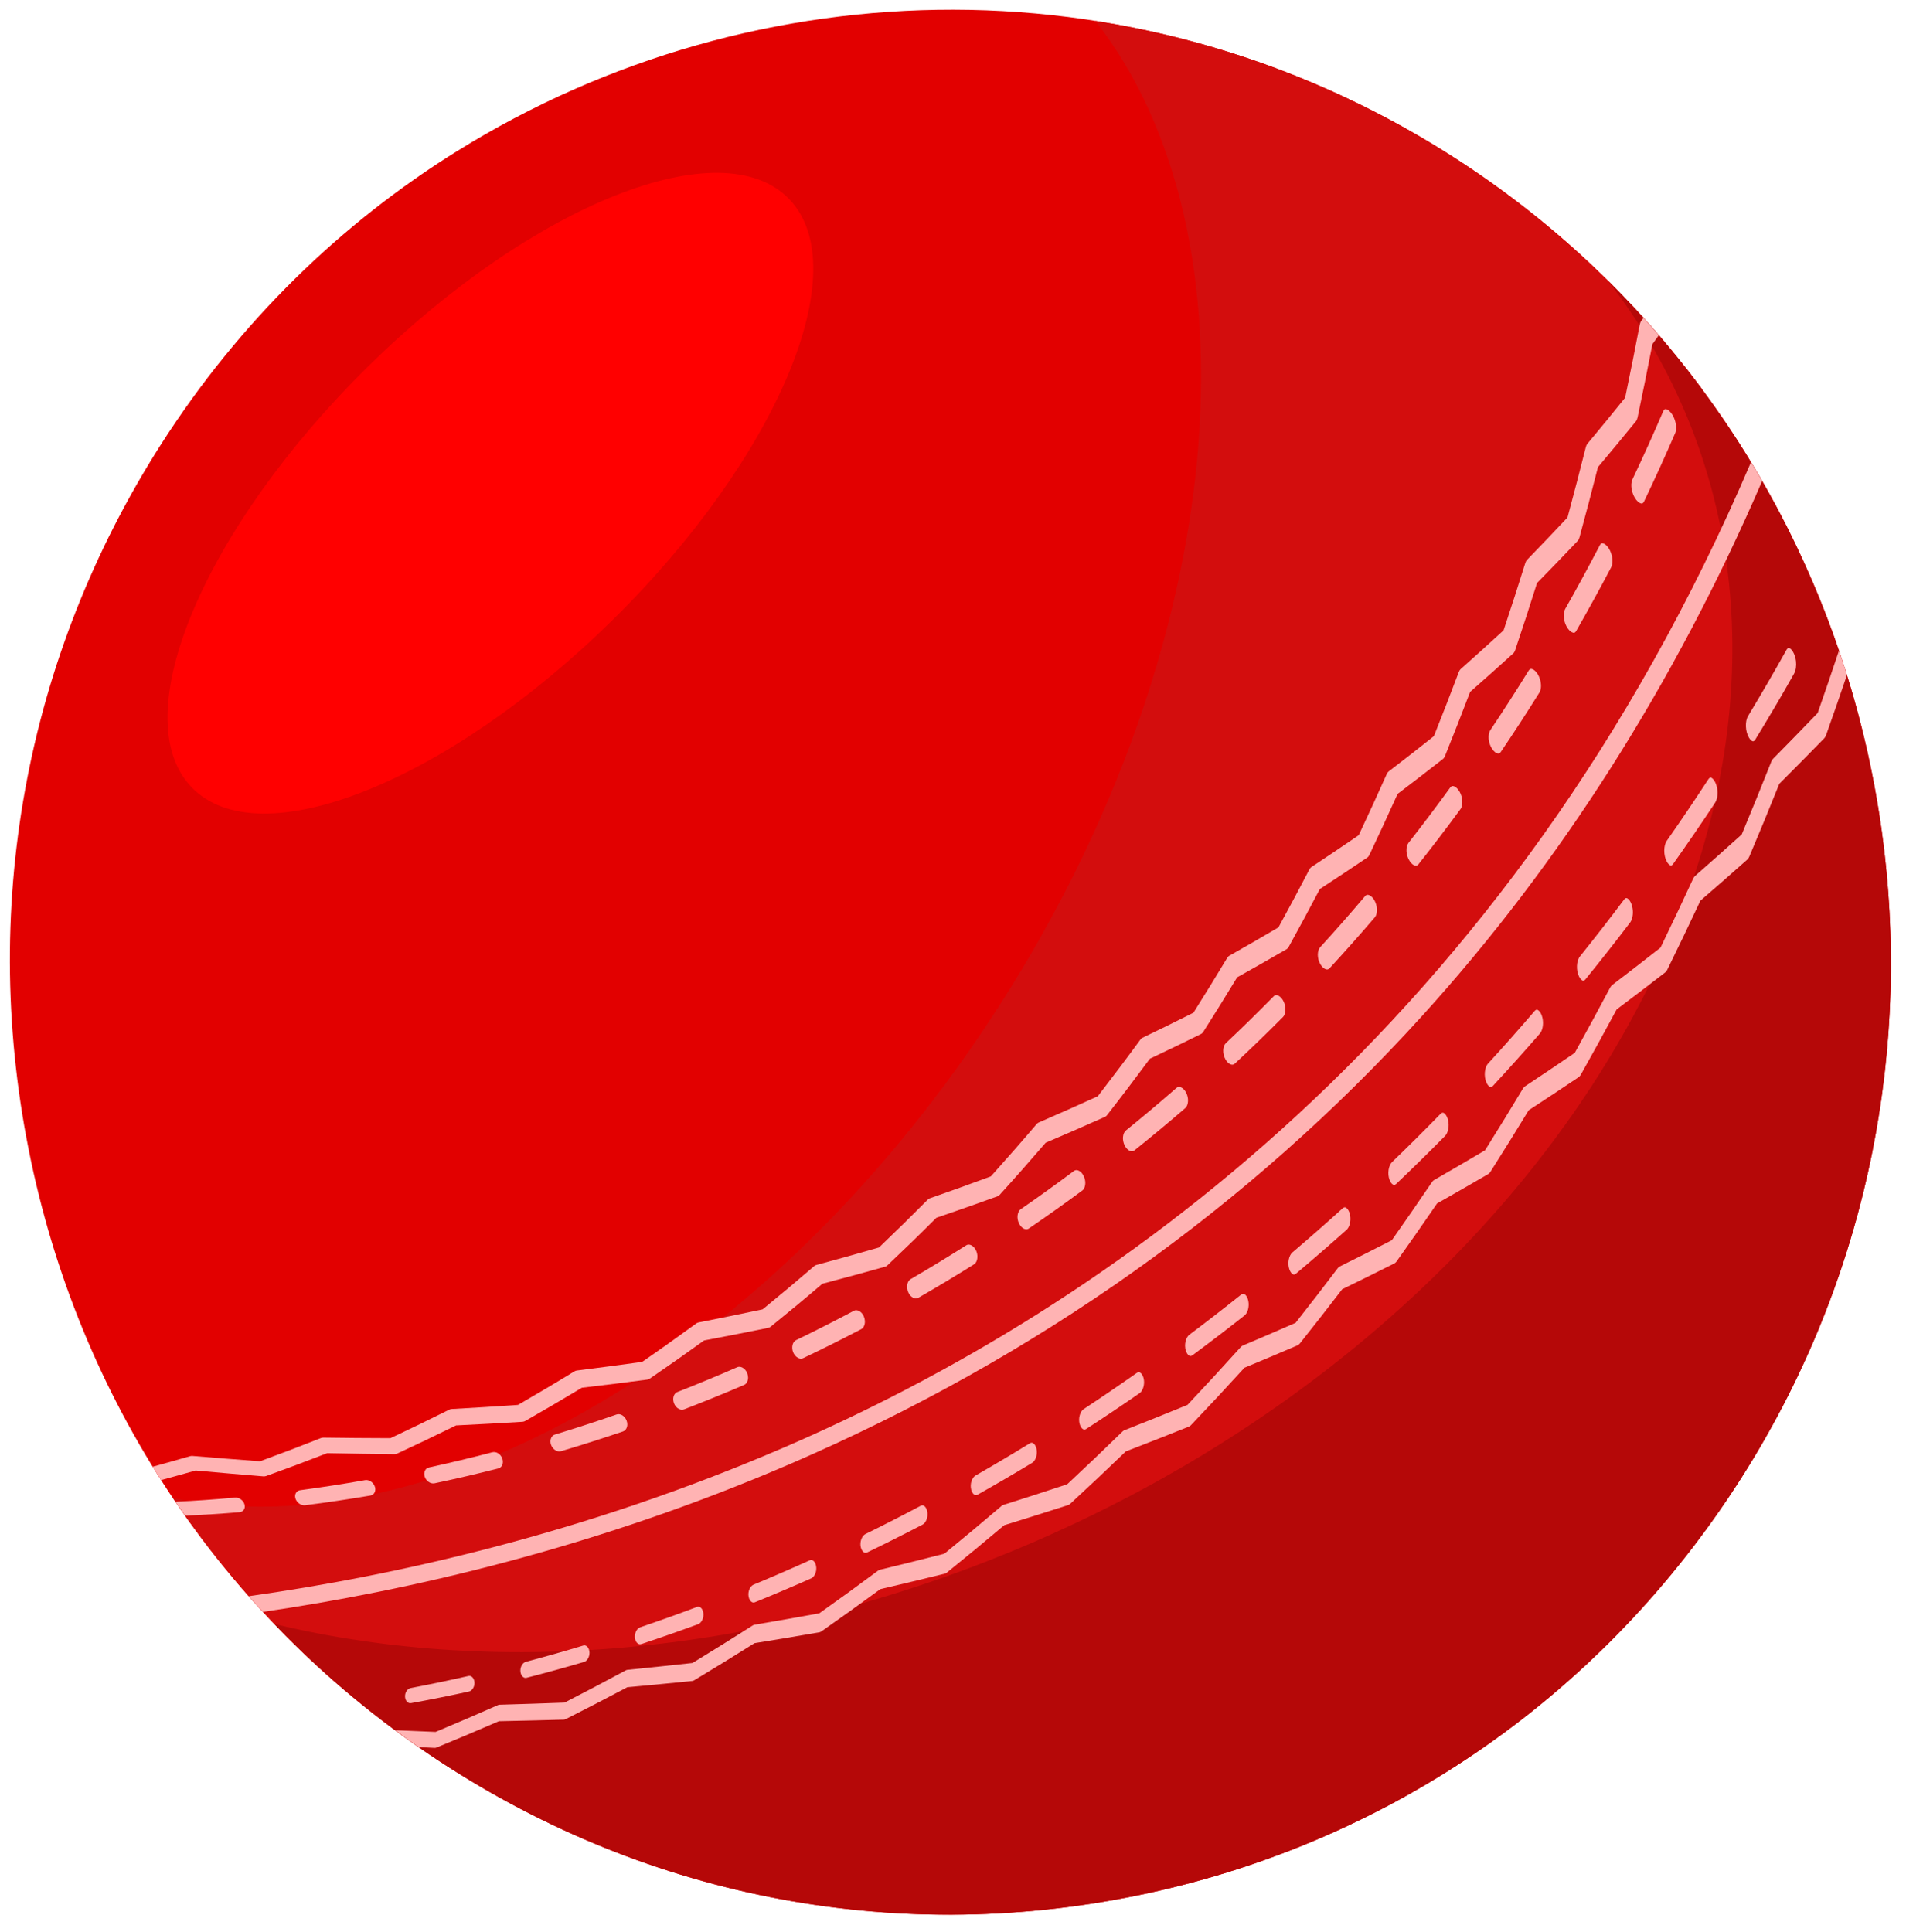 <svg width="147" height="149" viewBox="0 0 147 149" fill="none" xmlns="http://www.w3.org/2000/svg">
<g id="ball">
<path id="Vector" d="M112.731 12.528C88.507 -3.356 58.339 -2.706 35.252 11.654C26.338 17.198 18.48 24.787 12.427 34.257C1.899 50.726 -1.663 70.362 2.394 89.55C6.452 108.736 17.643 125.177 33.91 135.842C50.175 146.507 69.566 150.12 88.51 146.017C107.456 141.913 123.687 130.583 134.214 114.114C155.945 80.117 146.308 34.546 112.731 12.53L112.731 12.528Z" fill="#E20000"/>
<path id="Vector_2" d="M112.733 12.528C103.899 6.736 94.275 3.152 84.492 1.62C97.406 18.207 94.947 49.591 77.166 77.41C59.805 104.571 33.403 119.621 13.338 115.531C17.109 121.139 21.654 126.212 26.884 130.608C27.17 130.803 27.457 130.997 27.749 131.188C62.063 153.688 107.841 143.83 129.996 109.169C145.841 84.381 145.308 53.623 131.171 29.88C126.208 23.222 120.038 17.316 112.733 12.527L112.733 12.528Z" fill="#D30D0D"/>
<path id="Vector_3" d="M33.909 135.84C50.174 146.505 69.565 150.118 88.51 146.014C107.456 141.911 123.686 130.581 134.214 114.112C153.271 84.297 148.203 45.583 124.02 21.659C126.398 24.727 128.395 28.098 129.95 31.762C142.873 62.209 120.486 101.19 79.946 118.828C59.663 127.652 38.683 129.455 21.16 125.247C24.956 129.21 29.221 132.767 33.91 135.841L33.909 135.84Z" fill="#B50808"/>
<path id="Vector_4" d="M60.872 15.362C55.679 9.948 41.15 15.711 28.419 28.233C15.689 40.755 9.578 55.295 14.77 60.709C19.963 66.122 34.492 60.36 47.223 47.837C59.953 35.315 66.064 20.775 60.872 15.362Z" fill="#FF0000"/>
<g id="Group">
<path id="Vector_5" d="M40.399 129.371C40.467 129.405 40.539 129.412 40.615 129.393C42.083 129.016 43.574 128.605 45.048 128.172C45.245 128.114 45.411 127.883 45.453 127.609C45.467 127.521 45.467 127.431 45.454 127.343C45.424 127.147 45.328 126.99 45.198 126.926C45.129 126.89 45.054 126.885 44.976 126.909C43.499 127.356 42.012 127.777 40.557 128.163C40.285 128.235 40.095 128.594 40.142 128.946C40.168 129.145 40.265 129.303 40.399 129.371Z" fill="#FFB3B3"/>
<path id="Vector_6" d="M53.848 125.257C54.041 125.185 54.204 124.939 54.243 124.656C54.258 124.553 54.256 124.451 54.236 124.35C54.2 124.156 54.104 124.003 53.978 123.94C53.906 123.904 53.831 123.901 53.751 123.932C52.305 124.476 50.832 125.004 49.371 125.499C49.098 125.592 48.912 125.995 48.975 126.362C49.008 126.558 49.104 126.714 49.233 126.778C49.302 126.814 49.377 126.818 49.456 126.792C50.915 126.31 52.393 125.792 53.848 125.257Z" fill="#FFB3B3"/>
<path id="Vector_7" d="M31.497 131.319C31.563 131.352 31.633 131.361 31.705 131.348C33.182 131.08 34.682 130.779 36.167 130.453C36.366 130.408 36.538 130.194 36.584 129.932C36.596 129.856 36.599 129.78 36.59 129.706C36.567 129.509 36.471 129.349 36.334 129.281C36.267 129.247 36.195 129.239 36.119 129.257C34.637 129.594 33.14 129.907 31.67 130.186C31.405 130.236 31.208 130.558 31.24 130.888C31.259 131.084 31.357 131.25 31.496 131.32L31.497 131.319Z" fill="#FFB3B3"/>
<path id="Vector_8" d="M57.693 106.219C57.69 106.109 57.667 106.001 57.625 105.897C57.547 105.706 57.41 105.549 57.25 105.469C57.172 105.43 57.016 105.374 56.854 105.445C55.335 106.109 53.783 106.752 52.239 107.357C51.956 107.467 51.841 107.855 51.98 108.221C52.054 108.417 52.194 108.577 52.36 108.661C52.493 108.728 52.634 108.739 52.755 108.693C54.295 108.101 55.854 107.469 57.389 106.809C57.583 106.726 57.702 106.493 57.695 106.219L57.693 106.219Z" fill="#FFB3B3"/>
<path id="Vector_9" d="M66.704 101.871C66.697 101.748 66.668 101.628 66.616 101.513C66.533 101.325 66.402 101.178 66.247 101.102C66.15 101.053 66.002 101.011 65.853 101.091C64.391 101.869 62.89 102.632 61.394 103.355C61.116 103.49 61.018 103.923 61.176 104.302C61.257 104.491 61.394 104.647 61.551 104.726C61.648 104.775 61.794 104.817 61.944 104.745C63.443 104.032 64.95 103.278 66.423 102.507C66.61 102.409 66.719 102.161 66.704 101.873L66.704 101.871Z" fill="#FFB3B3"/>
<path id="Vector_10" d="M83.695 91.1C83.68 90.951 83.634 90.8 83.564 90.667C83.473 90.492 83.347 90.359 83.209 90.29C83.11 90.24 82.964 90.203 82.826 90.308C81.494 91.305 80.112 92.298 78.721 93.258C78.482 93.424 78.372 93.919 78.598 94.367C78.687 94.546 78.816 94.684 78.959 94.756C79.058 94.805 79.203 94.843 79.344 94.747C80.727 93.804 82.115 92.82 83.468 91.819C83.64 91.693 83.729 91.411 83.696 91.1L83.695 91.1Z" fill="#FFB3B3"/>
<path id="Vector_11" d="M23.172 116.018C23.292 116.077 23.419 116.101 23.539 116.086C25.195 115.876 26.884 115.625 28.562 115.34C28.785 115.302 28.937 115.124 28.945 114.882C28.948 114.823 28.94 114.757 28.922 114.689C28.867 114.485 28.721 114.307 28.53 114.212C28.406 114.15 28.276 114.128 28.152 114.15C26.489 114.444 24.809 114.705 23.157 114.926C23.019 114.945 22.909 115.011 22.838 115.116C22.762 115.229 22.738 115.376 22.776 115.528C22.826 115.735 22.974 115.918 23.172 116.018Z" fill="#FFB3B3"/>
<path id="Vector_12" d="M75.38 96.83C75.369 96.693 75.332 96.555 75.272 96.431C75.184 96.249 75.055 96.11 74.909 96.037C74.81 95.988 74.664 95.948 74.52 96.041C73.106 96.939 71.663 97.817 70.23 98.652C69.954 98.813 69.875 99.284 70.058 99.681C70.144 99.867 70.276 100.011 70.426 100.088C70.524 100.136 70.67 100.177 70.817 100.093C72.257 99.267 73.706 98.396 75.124 97.506C75.304 97.395 75.403 97.129 75.379 96.831L75.38 96.83Z" fill="#FFB3B3"/>
<path id="Vector_13" d="M18.46 116.623C18.699 116.603 18.862 116.443 18.877 116.216C18.88 116.166 18.876 116.115 18.866 116.065C18.822 115.857 18.674 115.672 18.47 115.57C18.354 115.512 18.23 115.487 18.111 115.498C16.585 115.637 15.047 115.743 13.528 115.82C13.773 116.181 14.024 116.538 14.275 116.894C15.662 116.828 17.063 116.742 18.461 116.624L18.46 116.623Z" fill="#FFB3B3"/>
<path id="Vector_14" d="M33.089 113.172C32.926 113.208 32.837 113.309 32.792 113.388C32.713 113.523 32.698 113.692 32.747 113.863C32.807 114.067 32.954 114.243 33.139 114.335C33.228 114.379 33.366 114.425 33.521 114.392C35.159 114.046 36.81 113.661 38.429 113.25C38.64 113.197 38.779 113 38.784 112.751C38.785 112.669 38.773 112.588 38.749 112.51C38.684 112.308 38.544 112.14 38.362 112.049C38.272 112.004 38.13 111.959 37.972 112C36.344 112.425 34.702 112.82 33.089 113.172Z" fill="#FFB3B3"/>
<path id="Vector_15" d="M48.051 110.395C48.252 110.326 48.382 110.112 48.38 109.85C48.379 109.755 48.362 109.661 48.328 109.569C48.256 109.372 48.118 109.21 47.948 109.125C47.816 109.058 47.676 109.045 47.552 109.088C45.981 109.632 44.381 110.154 42.795 110.636C42.642 110.683 42.56 110.793 42.518 110.877C42.44 111.032 42.432 111.227 42.495 111.415C42.564 111.616 42.704 111.782 42.882 111.871C42.974 111.918 43.116 111.962 43.273 111.917C44.859 111.447 46.467 110.935 48.051 110.397L48.051 110.395Z" fill="#FFB3B3"/>
<path id="Vector_16" d="M129.192 33.423C129.293 33.19 129.296 32.84 129.197 32.484C129.125 32.222 129.002 31.981 128.85 31.804C128.766 31.704 128.675 31.628 128.59 31.585C128.549 31.564 128.472 31.533 128.412 31.556C128.36 31.575 128.308 31.639 128.269 31.732C127.518 33.48 126.722 35.243 125.901 36.973C125.707 37.382 125.848 38.126 126.203 38.561C126.291 38.669 126.385 38.75 126.476 38.795C126.518 38.816 126.597 38.848 126.66 38.826C126.711 38.808 126.762 38.751 126.802 38.665C127.631 36.934 128.433 35.169 129.191 33.42L129.192 33.423Z" fill="#FFB3B3"/>
<path id="Vector_17" d="M124.263 43.745C124.377 43.527 124.393 43.175 124.304 42.826C124.24 42.578 124.133 42.354 123.995 42.179C123.905 42.065 123.807 41.981 123.714 41.933C123.561 41.856 123.468 41.89 123.383 42.052C122.526 43.7 121.628 45.354 120.712 46.968C120.522 47.302 120.57 48.013 120.941 48.5C121.058 48.654 121.165 48.728 121.234 48.762C121.385 48.837 121.482 48.806 121.568 48.656C122.486 47.053 123.392 45.4 124.263 43.744L124.263 43.745Z" fill="#FFB3B3"/>
<path id="Vector_18" d="M60.475 111.626C44.977 118.317 30.263 121.548 19.183 123.101C19.543 123.508 19.905 123.912 20.276 124.311C31.334 122.699 45.77 119.443 60.952 112.896C79.899 104.725 96.291 93.103 109.673 78.356C120.365 66.574 129.136 52.76 135.907 37.095C135.625 36.607 135.339 36.122 135.047 35.64C116.408 79.251 85.271 100.923 60.475 111.628L60.475 111.626Z" fill="#FFB3B3"/>
<path id="Vector_19" d="M126.575 24.751C126.527 24.82 126.488 24.919 126.466 25.036C126.112 26.886 125.74 28.747 125.359 30.567L125.337 30.674L125.269 30.759C124.325 31.932 123.366 33.1 122.421 34.233C122.371 34.292 122.329 34.383 122.304 34.49C121.859 36.261 121.394 38.048 120.921 39.798L120.892 39.908L120.814 39.99C119.831 41.039 118.804 42.114 117.767 43.182C117.715 43.238 117.67 43.319 117.639 43.417C117.101 45.141 116.549 46.85 116.001 48.497L115.964 48.608L115.879 48.687C114.821 49.66 113.732 50.644 112.646 51.608C112.594 51.654 112.548 51.727 112.513 51.818C111.901 53.44 111.269 55.071 110.631 56.663L110.587 56.775L110.493 56.849C109.357 57.751 108.214 58.644 107.092 59.502C107.04 59.543 106.991 59.609 106.954 59.693C106.269 61.228 105.559 62.779 104.842 64.301L104.79 64.412L104.69 64.482C103.504 65.295 102.308 66.099 101.134 66.873C101.08 66.909 101.032 66.968 100.991 67.045C100.233 68.504 99.448 69.973 98.66 71.412L98.601 71.521L98.494 71.584C97.273 72.303 96.03 73.02 94.797 73.717C94.742 73.749 94.69 73.803 94.648 73.873C93.828 75.237 92.975 76.623 92.109 77.996L92.042 78.102L91.931 78.158C90.671 78.79 89.384 79.423 88.103 80.039C88.051 80.063 88.002 80.107 87.96 80.165C86.908 81.603 85.823 83.046 84.733 84.457L84.665 84.545L84.565 84.591C83.093 85.261 81.59 85.928 80.1 86.574C80.049 86.597 80 86.634 79.957 86.683C78.822 88.016 77.656 89.349 76.494 90.642L76.42 90.725L76.317 90.763C74.799 91.324 73.249 91.881 71.707 92.418C71.653 92.437 71.603 92.469 71.559 92.514C70.353 93.728 69.113 94.946 67.872 96.132L67.793 96.208L67.687 96.238C66.139 96.684 64.545 97.128 62.953 97.559C62.898 97.573 62.844 97.602 62.798 97.642C61.512 98.751 60.201 99.851 58.902 100.911L58.818 100.979L58.713 101.002C57.103 101.343 55.474 101.676 53.869 101.991C53.809 102.003 53.754 102.027 53.704 102.063C52.349 103.055 50.972 104.034 49.611 104.973L49.524 105.032L49.42 105.047C47.791 105.274 46.13 105.493 44.483 105.699C44.421 105.707 44.362 105.727 44.31 105.759C42.908 106.619 41.469 107.473 40.037 108.298L39.948 108.349L39.846 108.356C38.227 108.468 36.54 108.572 34.832 108.667C34.766 108.67 34.705 108.687 34.648 108.715C33.184 109.45 31.689 110.174 30.206 110.871L30.117 110.913L30.017 110.914C28.327 110.91 26.636 110.897 24.944 110.873C24.877 110.873 24.808 110.885 24.748 110.908C23.215 111.514 21.667 112.104 20.147 112.661L20.058 112.695L19.963 112.688C18.262 112.563 16.559 112.428 14.856 112.285C14.783 112.28 14.713 112.286 14.649 112.305C13.691 112.583 12.733 112.853 11.778 113.115C11.991 113.461 12.207 113.803 12.426 114.145C13.29 113.911 14.153 113.674 15.008 113.431L15.087 113.409L15.17 113.417C16.883 113.573 18.593 113.721 20.304 113.859C20.383 113.866 20.46 113.857 20.53 113.831C22.064 113.279 23.619 112.699 25.154 112.102L25.235 112.07L25.323 112.072C27.032 112.107 28.746 112.133 30.418 112.148C30.493 112.148 30.564 112.134 30.628 112.104C32.108 111.421 33.61 110.703 35.091 109.971L35.174 109.93L35.266 109.926C36.962 109.845 38.656 109.751 40.3 109.651C40.37 109.646 40.436 109.627 40.496 109.594C41.942 108.771 43.387 107.924 44.79 107.077L44.873 107.027L44.968 107.016C46.587 106.827 48.254 106.619 49.924 106.398C49.99 106.39 50.051 106.365 50.107 106.328C51.481 105.39 52.866 104.417 54.219 103.438L54.3 103.38L54.397 103.361C56.035 103.052 57.671 102.731 59.261 102.405C59.323 102.391 59.379 102.365 59.432 102.322C60.725 101.278 62.043 100.185 63.348 99.071L63.426 99.005L63.524 98.979C65.126 98.558 66.725 98.124 68.275 97.687C68.335 97.671 68.389 97.639 68.438 97.592C69.659 96.438 70.907 95.227 72.145 93.991L72.218 93.918L72.316 93.885C73.846 93.363 75.403 92.816 76.944 92.259C77 92.238 77.051 92.203 77.097 92.151C78.261 90.868 79.433 89.54 80.581 88.207L80.649 88.128L80.744 88.087C82.233 87.454 83.742 86.796 85.228 86.131C85.282 86.106 85.332 86.066 85.375 86.01C86.468 84.609 87.558 83.172 88.615 81.742L88.683 81.65L88.784 81.602C90.051 81.003 91.348 80.377 92.639 79.739C92.698 79.71 92.752 79.657 92.797 79.587C93.669 78.219 94.529 76.834 95.355 75.472L95.417 75.37L95.521 75.313C96.749 74.629 97.998 73.919 99.234 73.201C99.292 73.168 99.344 73.109 99.387 73.032C100.172 71.611 100.963 70.143 101.738 68.668L101.792 68.565L101.89 68.501C103.069 67.733 104.27 66.935 105.462 66.129C105.518 66.092 105.569 66.026 105.61 65.942C106.331 64.425 107.047 62.874 107.741 61.333L107.788 61.228L107.879 61.159C109.022 60.293 110.172 59.407 111.298 58.524C111.354 58.48 111.403 58.407 111.44 58.315C112.091 56.702 112.731 55.07 113.342 53.466L113.381 53.361L113.465 53.287C114.543 52.341 115.638 51.364 116.716 50.383C116.771 50.333 116.818 50.252 116.853 50.151C117.428 48.441 117.986 46.73 118.51 45.066L118.543 44.962L118.618 44.884C119.644 43.84 120.676 42.77 121.686 41.705C121.741 41.648 121.787 41.556 121.816 41.446C122.304 39.654 122.776 37.864 123.215 36.125L123.241 36.024L123.309 35.944C124.246 34.834 125.209 33.669 126.177 32.482C126.23 32.416 126.273 32.314 126.298 32.194C126.68 30.384 127.059 28.517 127.422 26.644L127.441 26.546L127.499 26.465C127.644 26.263 127.79 26.057 127.937 25.852C127.548 25.401 127.153 24.954 126.752 24.512C126.695 24.592 126.637 24.677 126.58 24.756L126.575 24.751Z" fill="#FFB3B3"/>
<path id="Vector_20" d="M140.183 54.992L140.115 55.063C139.005 56.219 137.873 57.38 136.753 58.511C136.713 58.553 136.653 58.629 136.601 58.763C135.874 60.604 135.122 62.456 134.367 64.262L134.328 64.356L134.252 64.424C133.086 65.475 131.903 66.527 130.735 67.55C130.696 67.585 130.635 67.652 130.579 67.777C129.777 69.513 128.947 71.267 128.111 72.99L128.066 73.084L127.984 73.148C126.776 74.096 125.549 75.043 124.339 75.966C124.283 76.009 124.226 76.081 124.179 76.17C123.31 77.811 122.409 79.471 121.504 81.104L121.452 81.198L121.364 81.257C120.127 82.101 118.864 82.951 117.611 83.781C117.555 83.818 117.499 83.882 117.45 83.963C116.512 85.523 115.55 87.09 114.59 88.62L114.532 88.713L114.438 88.768C113.16 89.525 111.879 90.273 110.595 91.011C110.539 91.043 110.483 91.099 110.433 91.176C109.442 92.639 108.424 94.113 107.407 95.558L107.343 95.649L107.245 95.699C105.941 96.367 104.635 97.024 103.327 97.673C103.272 97.701 103.215 97.751 103.164 97.819C102.125 99.192 101.057 100.576 99.991 101.931L99.922 102.019L99.819 102.063C98.494 102.643 97.167 103.215 95.84 103.777C95.791 103.799 95.74 103.838 95.691 103.89C94.368 105.359 93.009 106.835 91.651 108.276L91.585 108.347L91.495 108.384C89.904 109.037 88.295 109.682 86.714 110.304C86.669 110.322 86.624 110.352 86.578 110.398C85.196 111.746 83.783 113.092 82.38 114.401L82.308 114.468L82.217 114.498C80.619 115.027 78.99 115.554 77.378 116.063C77.333 116.077 77.286 116.104 77.242 116.143C75.811 117.365 74.353 118.582 72.907 119.763L72.831 119.825L72.735 119.85C71.109 120.266 69.467 120.673 67.857 121.063C67.812 121.073 67.766 121.096 67.721 121.13C66.255 122.221 64.756 123.309 63.268 124.364L63.188 124.421L63.091 124.438C61.455 124.736 59.821 125.024 58.184 125.302C58.142 125.309 58.096 125.328 58.051 125.357C56.548 126.317 55.014 127.274 53.493 128.2L53.409 128.252L53.311 128.263C51.673 128.443 50.035 128.615 48.396 128.778C48.353 128.782 48.308 128.796 48.264 128.82C46.731 129.648 45.169 130.47 43.622 131.263L43.535 131.307L43.437 131.311C41.801 131.371 40.166 131.426 38.531 131.471C38.487 131.472 38.441 131.483 38.397 131.504C36.837 132.194 35.251 132.877 33.682 133.532L33.592 133.569L33.495 133.565C32.485 133.526 31.478 133.482 30.47 133.437C31.066 133.879 31.669 134.314 32.281 134.739C32.692 134.759 33.104 134.782 33.516 134.802C33.565 134.804 33.616 134.795 33.666 134.774C35.24 134.129 36.834 133.457 38.402 132.776L38.481 132.741L38.569 132.74C40.208 132.707 41.847 132.668 43.487 132.621C43.535 132.62 43.586 132.606 43.634 132.581C45.184 131.799 46.753 130.987 48.298 130.165L48.377 130.123L48.465 130.115C50.107 129.965 51.748 129.807 53.392 129.64C53.438 129.635 53.488 129.618 53.537 129.588C55.071 128.667 56.611 127.72 58.116 126.771L58.193 126.723L58.283 126.708C59.921 126.443 61.561 126.168 63.2 125.883C63.247 125.875 63.297 125.853 63.346 125.819C64.841 124.771 66.347 123.692 67.823 122.61L67.896 122.555L67.984 122.535C69.604 122.156 71.25 121.761 72.876 121.36C72.925 121.348 72.974 121.322 73.023 121.282C74.48 120.107 75.947 118.897 77.382 117.685L77.452 117.626L77.539 117.599C79.153 117.102 80.785 116.588 82.393 116.07C82.439 116.056 82.489 116.025 82.538 115.979C83.951 114.677 85.372 113.338 86.762 111.997L86.827 111.934L86.911 111.902C88.507 111.289 90.121 110.654 91.707 110.017C91.756 109.998 91.806 109.962 91.855 109.91C93.214 108.484 94.58 107.02 95.912 105.557L95.979 105.482L96.071 105.444C97.409 104.889 98.745 104.326 100.078 103.754C100.136 103.729 100.196 103.679 100.251 103.61C101.327 102.259 102.404 100.88 103.453 99.511L103.517 99.427L103.613 99.381C104.927 98.741 106.237 98.092 107.548 97.433C107.588 97.413 107.651 97.368 107.719 97.272C108.745 95.833 109.772 94.362 110.775 92.898L110.834 92.811L110.924 92.761C112.213 92.031 113.5 91.293 114.784 90.544C114.841 90.51 114.903 90.445 114.955 90.363C115.935 88.819 116.908 87.254 117.846 85.712L117.899 85.624L117.984 85.569C119.24 84.749 120.509 83.909 121.757 83.069C121.816 83.029 121.877 82.956 121.929 82.866C122.847 81.231 123.758 79.572 124.637 77.934L124.684 77.847L124.763 77.788C125.979 76.875 127.213 75.935 128.43 74.992C128.473 74.958 128.537 74.893 128.6 74.765C129.448 73.042 130.289 71.288 131.102 69.55L131.142 69.463L131.215 69.4C132.399 68.377 133.59 67.332 134.758 66.293C134.802 66.254 134.865 66.179 134.925 66.039C135.694 64.222 136.458 62.37 137.194 60.533L137.228 60.447L137.294 60.382C138.43 59.247 139.571 58.092 140.685 56.948C140.747 56.885 140.803 56.783 140.846 56.665C141.394 55.129 141.928 53.584 142.448 52.05C142.252 51.42 142.046 50.793 141.833 50.168C141.308 51.745 140.77 53.328 140.22 54.894L140.188 54.986L140.183 54.992Z" fill="#FFB3B3"/>
<path id="Vector_21" d="M91.614 84.7C91.593 84.535 91.539 84.373 91.458 84.229C91.364 84.064 91.241 83.936 91.111 83.871C90.967 83.799 90.841 83.809 90.736 83.902C89.461 85.016 88.147 86.121 86.83 87.188C86.595 87.378 86.507 87.911 86.756 88.373C86.849 88.544 86.974 88.675 87.11 88.744C87.253 88.816 87.381 88.808 87.489 88.722C88.817 87.659 90.138 86.561 91.414 85.458C91.577 85.317 91.656 85.019 91.615 84.7L91.614 84.7Z" fill="#FFB3B3"/>
<path id="Vector_22" d="M118.727 53.404C118.854 53.2 118.883 52.858 118.803 52.509C118.751 52.281 118.656 52.068 118.531 51.898C118.412 51.737 118.302 51.661 118.232 51.626C118.083 51.552 117.981 51.58 117.893 51.723C116.927 53.287 115.933 54.831 114.938 56.315C114.736 56.618 114.752 57.297 115.099 57.786C115.219 57.956 115.333 58.035 115.408 58.073C115.597 58.168 115.687 58.083 115.752 57.987C116.768 56.487 117.769 54.945 118.729 53.405L118.727 53.404Z" fill="#FFB3B3"/>
<path id="Vector_23" d="M98.948 78.433C99.104 78.277 99.172 77.964 99.121 77.636C99.093 77.458 99.03 77.282 98.939 77.13C98.844 76.973 98.725 76.852 98.601 76.79C98.386 76.682 98.272 76.799 98.234 76.836C97.057 78.032 95.848 79.217 94.637 80.361L94.54 80.453C94.31 80.671 94.246 81.244 94.523 81.716C94.616 81.878 94.738 82.002 94.865 82.066C95.008 82.137 95.135 82.125 95.237 82.029L95.335 81.936C96.545 80.807 97.76 79.629 98.948 78.434L98.948 78.433Z" fill="#FFB3B3"/>
<path id="Vector_24" d="M106.172 69.915C106.137 69.719 106.064 69.532 105.963 69.373C105.841 69.184 105.718 69.096 105.636 69.054C105.443 68.958 105.34 69.043 105.279 69.115C104.144 70.456 102.978 71.782 101.814 73.056C101.592 73.301 101.551 73.908 101.85 74.391C101.945 74.544 102.064 74.662 102.185 74.723C102.4 74.83 102.51 74.711 102.546 74.672C103.728 73.39 104.9 72.069 106.031 70.747C106.178 70.575 106.234 70.249 106.174 69.915L106.172 69.915Z" fill="#FFB3B3"/>
<path id="Vector_25" d="M112.639 62.403C112.776 62.218 112.817 61.878 112.748 61.537C112.705 61.325 112.622 61.125 112.507 60.96C112.386 60.785 112.27 60.703 112.192 60.664C112.003 60.569 111.907 60.655 111.844 60.742C110.801 62.179 109.719 63.615 108.626 65.008C108.413 65.281 108.4 65.925 108.723 66.413C108.844 66.597 108.965 66.683 109.045 66.724C109.238 66.82 109.339 66.732 109.398 66.656C110.502 65.261 111.592 63.83 112.638 62.402L112.639 62.403Z" fill="#FFB3B3"/>
<path id="Vector_26" d="M125.932 70.239C125.916 69.995 125.858 69.768 125.763 69.583C125.688 69.436 125.592 69.326 125.502 69.281C125.461 69.26 125.377 69.219 125.249 69.388C124.136 70.869 122.991 72.342 121.849 73.766C121.578 74.103 121.544 74.817 121.776 75.296C121.85 75.449 121.946 75.564 122.038 75.61C122.078 75.63 122.159 75.671 122.288 75.514C123.457 74.076 124.612 72.608 125.72 71.15C125.873 70.949 125.954 70.6 125.932 70.239Z" fill="#FFB3B3"/>
<path id="Vector_27" d="M118.76 79.71C118.923 79.523 119.015 79.184 119.003 78.824C118.994 78.601 118.946 78.389 118.864 78.21C118.79 78.053 118.694 77.936 118.6 77.889C118.561 77.869 118.479 77.828 118.35 77.977C117.184 79.337 115.979 80.698 114.767 82.022C114.489 82.326 114.429 83.011 114.638 83.485C114.709 83.647 114.806 83.769 114.903 83.816C114.941 83.836 115.021 83.876 115.149 83.738C116.358 82.432 117.573 81.077 118.76 79.71Z" fill="#FFB3B3"/>
<path id="Vector_28" d="M111.725 86.745C111.723 86.538 111.683 86.339 111.611 86.17C111.541 86.004 111.444 85.88 111.346 85.832C111.308 85.812 111.228 85.772 111.1 85.903C109.877 87.159 108.617 88.411 107.358 89.624C107.106 89.867 106.97 90.498 107.178 91.016C107.246 91.186 107.343 91.312 107.445 91.364C107.479 91.38 107.561 91.422 107.687 91.301C108.954 90.096 110.221 88.851 111.455 87.6C111.623 87.429 111.73 87.093 111.725 86.744L111.725 86.745Z" fill="#FFB3B3"/>
<path id="Vector_29" d="M132.279 61.901C132.42 61.687 132.488 61.329 132.456 60.967C132.433 60.709 132.361 60.462 132.253 60.271C132.148 60.086 132.048 60.016 131.999 59.99C131.957 59.97 131.869 59.925 131.742 60.12C130.713 61.7 129.639 63.287 128.552 64.84C128.293 65.21 128.29 65.956 128.544 66.434C128.62 66.577 128.715 66.684 128.802 66.728C128.843 66.749 128.928 66.792 129.056 66.611C130.154 65.065 131.24 63.479 132.281 61.9L132.279 61.901Z" fill="#FFB3B3"/>
<path id="Vector_30" d="M138.375 51.935C138.504 51.707 138.556 51.352 138.514 50.987C138.481 50.71 138.395 50.447 138.272 50.248C138.167 50.08 138.073 50.015 138.025 49.992C137.98 49.97 137.889 49.924 137.764 50.149C136.821 51.841 135.829 53.548 134.817 55.225C134.572 55.631 134.602 56.404 134.882 56.881C134.987 57.059 135.085 57.128 135.133 57.152C135.176 57.174 135.265 57.218 135.392 57.011C136.416 55.34 137.419 53.633 138.376 51.937L138.375 51.935Z" fill="#FFB3B3"/>
<path id="Vector_31" d="M79.962 112.096C79.974 111.95 79.959 111.805 79.923 111.675C79.871 111.489 79.772 111.344 79.66 111.29C79.612 111.265 79.536 111.241 79.423 111.311C78.04 112.161 76.631 112.997 75.234 113.796C74.98 113.942 74.782 114.427 74.905 114.892C74.955 115.081 75.053 115.228 75.167 115.285C75.242 115.323 75.316 115.318 75.4 115.271C76.791 114.488 78.207 113.662 79.606 112.814C79.793 112.702 79.936 112.413 79.961 112.097L79.962 112.096Z" fill="#FFB3B3"/>
<path id="Vector_32" d="M62.949 121.081C62.964 120.964 62.958 120.849 62.933 120.737C62.891 120.545 62.794 120.394 62.675 120.334C62.602 120.298 62.526 120.297 62.444 120.335C61.012 120.983 59.555 121.614 58.116 122.211C57.868 122.314 57.653 122.725 57.739 123.153C57.778 123.347 57.876 123.5 57.999 123.562C58.071 123.597 58.146 123.599 58.225 123.567C59.681 122.975 61.142 122.356 62.566 121.723C62.759 121.636 62.914 121.38 62.949 121.082L62.949 121.081Z" fill="#FFB3B3"/>
<path id="Vector_33" d="M104.152 94.02C104.155 93.83 104.123 93.645 104.06 93.484C103.993 93.31 103.896 93.182 103.795 93.131C103.761 93.114 103.679 93.073 103.551 93.188C102.287 94.334 100.981 95.48 99.672 96.593C99.418 96.81 99.262 97.406 99.448 97.913C99.512 98.09 99.609 98.222 99.714 98.274C99.767 98.301 99.842 98.319 99.954 98.226C101.269 97.122 102.581 95.984 103.857 94.843C104.032 94.688 104.148 94.364 104.152 94.02Z" fill="#FFB3B3"/>
<path id="Vector_34" d="M71.529 116.895C71.542 116.765 71.533 116.632 71.502 116.512C71.455 116.324 71.358 116.176 71.242 116.118C71.168 116.081 71.091 116.085 71.007 116.128C69.606 116.873 68.171 117.607 66.743 118.308C66.492 118.433 66.283 118.883 66.388 119.329C66.433 119.52 66.53 119.671 66.649 119.73C66.722 119.767 66.798 119.766 66.878 119.727C68.3 119.041 69.74 118.317 71.159 117.576C71.349 117.477 71.498 117.203 71.529 116.896L71.529 116.895Z" fill="#FFB3B3"/>
<path id="Vector_35" d="M88.234 106.686C88.243 106.525 88.224 106.366 88.18 106.226C88.121 106.042 88.025 105.905 87.915 105.85C87.867 105.826 87.79 105.803 87.676 105.883C86.31 106.842 84.932 107.781 83.575 108.673C83.318 108.841 83.134 109.364 83.276 109.845C83.331 110.029 83.429 110.173 83.54 110.229C83.588 110.253 83.665 110.276 83.776 110.204C85.143 109.318 86.529 108.389 87.895 107.441C88.078 107.315 88.214 107.011 88.232 106.688L88.234 106.686Z" fill="#FFB3B3"/>
<path id="Vector_36" d="M95.984 101.451C96.165 101.309 96.29 100.998 96.301 100.661C96.308 100.487 96.282 100.314 96.229 100.163C96.166 99.985 96.07 99.852 95.965 99.799C95.912 99.773 95.836 99.754 95.714 99.85L95.6 99.942C94.308 100.973 93.004 101.981 91.726 102.939C91.47 103.132 91.298 103.691 91.463 104.186C91.522 104.366 91.622 104.505 91.728 104.559C91.781 104.586 91.855 104.605 91.966 104.523C93.267 103.561 94.576 102.56 95.857 101.552L95.985 101.451L95.984 101.451Z" fill="#FFB3B3"/>
</g>
</g>
</svg>
